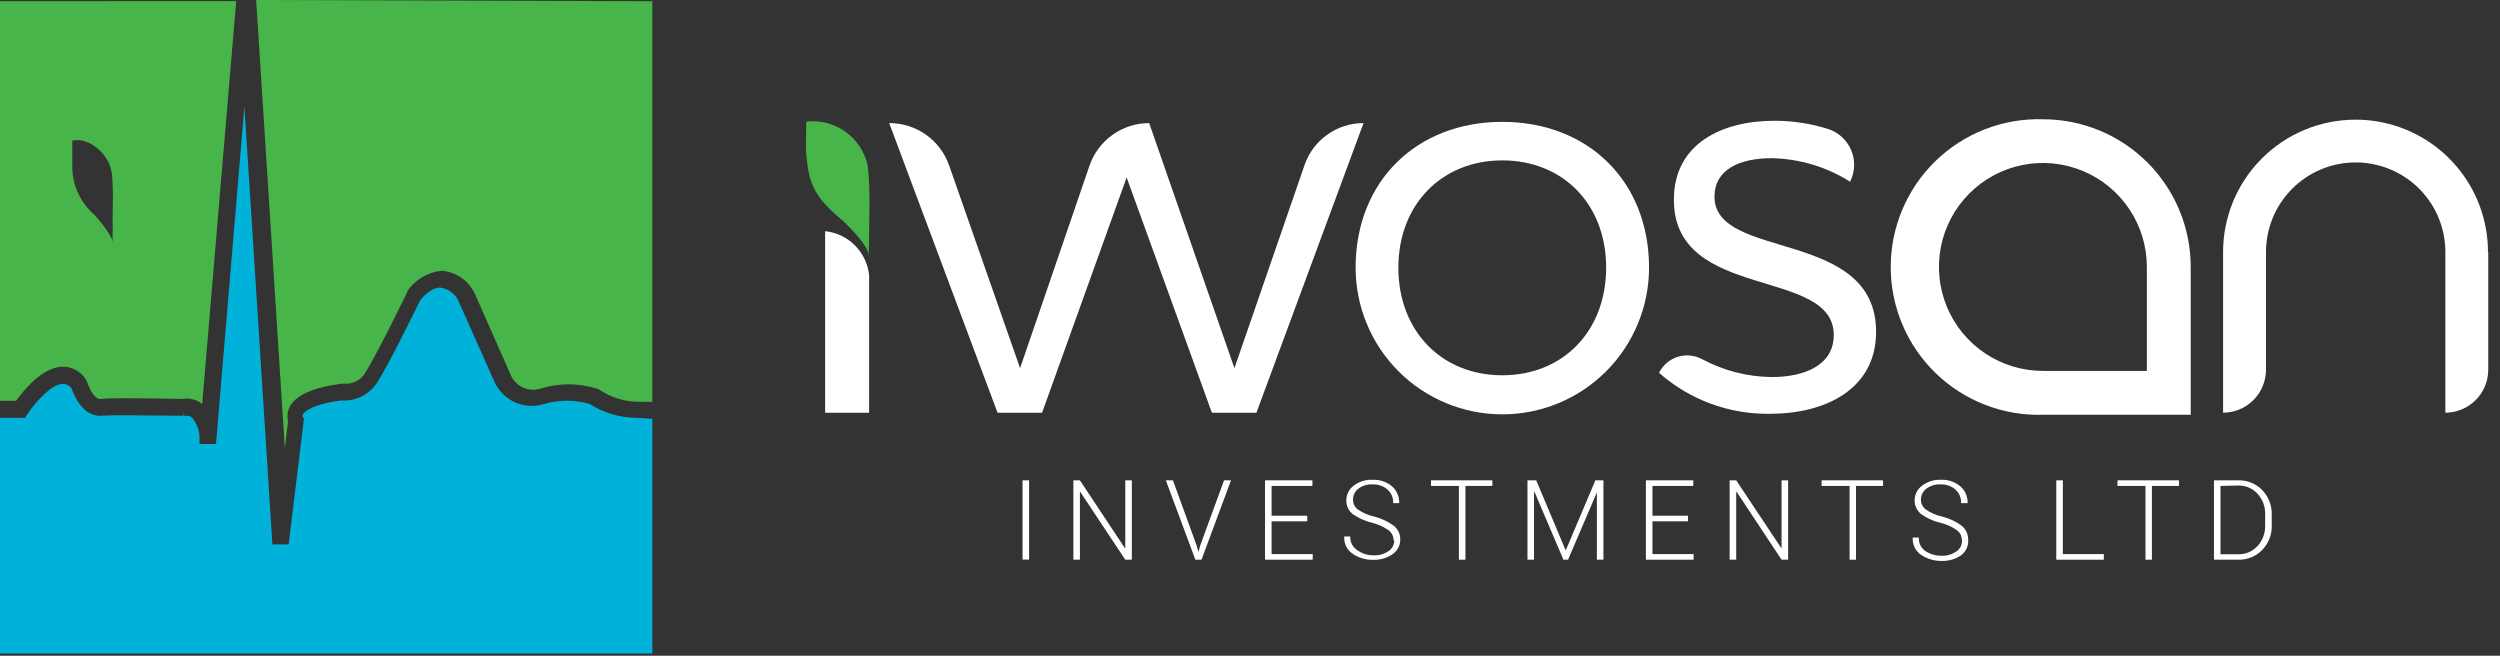 <svg width="183" height="48" viewBox="0 0 183 48" fill="none" xmlns="http://www.w3.org/2000/svg">
<rect x="0" y="0" width="183" height="48" fill="#333333" stroke="none"/>
<path d="M182.14 18.45V27.07C182.138 27.902 181.806 28.699 181.218 29.287C180.629 29.876 179.832 30.207 179 30.21V18.45C179.002 16.981 178.509 15.555 177.603 14.4C176.696 13.245 175.427 12.428 174 12.08C173.487 11.95 172.96 11.887 172.43 11.89C170.69 11.89 169.022 12.581 167.792 13.811C166.561 15.042 165.87 16.71 165.87 18.45C165.865 18.547 165.865 18.643 165.87 18.74C165.866 18.767 165.866 18.794 165.87 18.82V27.07C165.868 27.902 165.536 28.699 164.948 29.287C164.359 29.876 163.562 30.207 162.73 30.21V18.65C162.725 18.583 162.725 18.517 162.73 18.45C162.73 17.177 162.981 15.916 163.469 14.739C163.956 13.563 164.671 12.495 165.572 11.595C166.473 10.695 167.542 9.981 168.719 9.495C169.896 9.008 171.157 8.759 172.43 8.76C172.963 8.758 173.495 8.801 174.02 8.89C176.284 9.266 178.34 10.434 179.823 12.185C181.307 13.935 182.121 16.155 182.12 18.45" fill="white"/>
<path d="M63.62 20.16V30.21H60.4V16.92C61.228 17.008 61.999 17.378 62.586 17.968C63.172 18.558 63.538 19.332 63.62 20.16Z" fill="white"/>
<path d="M88.71 30.21L82.47 12.99L76.28 30.21H73.02L65.09 9.01C66.054 9.007 66.996 9.304 67.783 9.862C68.57 10.419 69.163 11.209 69.48 12.12L74.67 26.95L79.75 12.13C80.062 11.22 80.652 10.429 81.435 9.87C82.219 9.311 83.157 9.01 84.12 9.01L90.36 26.95L95.49 12.09C95.799 11.19 96.381 10.409 97.156 9.857C97.93 9.305 98.859 9.009 99.81 9.01L91.97 30.21H88.71Z" fill="white"/>
<path d="M120.71 19.59C120.71 22.438 119.579 25.17 117.565 27.184C115.551 29.198 112.819 30.33 109.97 30.33C107.122 30.33 104.39 29.198 102.376 27.184C100.362 25.17 99.231 22.438 99.231 19.59C99.231 13.27 103.69 8.92 109.97 8.92C116.25 8.92 120.71 13.27 120.71 19.59ZM102.36 19.59C102.36 24.25 105.54 27.47 109.97 27.47C114.4 27.47 117.57 24.25 117.57 19.59C117.57 14.93 114.39 11.74 109.97 11.74C105.55 11.74 102.36 14.96 102.36 19.59Z" fill="white"/>
<path d="M135.44 13.31C133.718 12.218 131.729 11.62 129.69 11.58C127.31 11.58 125.5 12.42 125.5 14.4C125.5 19.1 137.33 16.69 137.33 24.29C137.33 28.48 133.63 30.29 129.57 30.29C126.581 30.338 123.682 29.268 121.44 27.29C121.578 27.014 121.769 26.768 122.003 26.568C122.238 26.367 122.51 26.216 122.804 26.123C123.097 26.029 123.407 25.996 123.714 26.025C124.021 26.054 124.319 26.144 124.59 26.29C126.16 27.131 127.91 27.581 129.69 27.6C132.18 27.6 134.19 26.68 134.23 24.6C134.36 19.5 122.49 22.11 122.53 14.6C122.53 10.53 126.03 8.84 129.89 8.84C131.209 8.839 132.521 9.038 133.78 9.43C134.161 9.547 134.511 9.745 134.807 10.01C135.103 10.276 135.338 10.602 135.496 10.967C135.654 11.332 135.731 11.727 135.721 12.125C135.711 12.522 135.616 12.913 135.44 13.27" fill="white"/>
<path d="M149.55 8.73C148.102 8.686 146.66 8.933 145.31 9.457C143.959 9.981 142.727 10.77 141.688 11.779C140.648 12.787 139.821 13.994 139.257 15.329C138.692 16.663 138.401 18.096 138.401 19.545C138.401 20.994 138.692 22.427 139.257 23.762C139.821 25.096 140.648 26.303 141.688 27.311C142.727 28.32 143.959 29.11 145.31 29.633C146.66 30.157 148.102 30.404 149.55 30.36H160.36V19.54C160.36 16.673 159.221 13.923 157.194 11.896C155.167 9.869 152.417 8.73 149.55 8.73ZM157.15 27.15H149.55C148.044 27.152 146.572 26.707 145.319 25.872C144.066 25.036 143.089 23.848 142.511 22.457C141.934 21.066 141.783 19.535 142.076 18.058C142.369 16.581 143.094 15.224 144.159 14.159C145.224 13.094 146.581 12.369 148.058 12.076C149.535 11.782 151.066 11.934 152.457 12.511C153.848 13.088 155.036 14.065 155.872 15.318C156.707 16.571 157.152 18.044 157.15 19.55V27.15Z" fill="white"/>
<path d="M63.61 17.98C63.61 17.98 63.61 17.79 63.61 17.58C63.61 16.16 63.74 13.93 63.51 12.09C63.287 11.098 62.705 10.223 61.876 9.634C61.047 9.046 60.03 8.784 59.02 8.9C59.02 9.55 58.96 10.67 59.02 11.33C59.21 13.22 59.43 14.26 61.55 16.04C61.702 16.159 61.846 16.29 61.98 16.43C63.8 18.26 63.6 18.75 63.6 18.8V17.98" fill="#47B549"/>
<path d="M75.33 35.16H74.85V40.96H75.33V35.16Z" fill="white"/>
<path d="M82.85 40.97H82.37L79.07 36H79.05V40.97H78.57V35.16H79.05L82.34 40.12L82.37 40.11V35.16H82.85V40.97Z" fill="white"/>
<path d="M87.6 39.95L87.71 40.36H87.74L87.85 39.95L89.6 35.16H90.11L87.95 40.97H87.5L85.34 35.16H85.86L87.6 39.95Z" fill="white"/>
<path d="M95.69 38.16H93.08V40.56H96.09V40.97H92.6V35.16H96.07V35.57H93.08V37.75H95.69V38.16Z" fill="white"/>
<path d="M102.01 39.56C102.013 39.417 101.982 39.275 101.919 39.147C101.857 39.018 101.764 38.906 101.65 38.82C101.288 38.563 100.881 38.377 100.45 38.27C99.942 38.15 99.46 37.937 99.03 37.64C98.879 37.521 98.757 37.369 98.674 37.196C98.591 37.022 98.548 36.832 98.55 36.64C98.547 36.428 98.594 36.219 98.688 36.03C98.782 35.84 98.92 35.676 99.09 35.55C99.486 35.25 99.974 35.098 100.47 35.12C100.99 35.095 101.5 35.267 101.9 35.6C102.073 35.753 102.209 35.943 102.299 36.156C102.389 36.369 102.43 36.599 102.42 36.83H101.98C101.99 36.642 101.958 36.455 101.885 36.282C101.812 36.108 101.701 35.954 101.56 35.83C101.26 35.575 100.874 35.442 100.48 35.46C100.099 35.435 99.723 35.549 99.42 35.78C99.302 35.873 99.207 35.992 99.141 36.127C99.075 36.262 99.04 36.41 99.04 36.56C99.035 36.701 99.065 36.841 99.126 36.968C99.187 37.095 99.277 37.205 99.39 37.29C99.761 37.546 100.179 37.726 100.62 37.82C101.124 37.95 101.599 38.174 102.02 38.48C102.17 38.6 102.291 38.752 102.374 38.925C102.457 39.098 102.5 39.288 102.5 39.48C102.503 39.695 102.453 39.907 102.353 40.097C102.254 40.288 102.108 40.45 101.93 40.57C101.513 40.855 101.015 40.999 100.51 40.98C99.98 40.99 99.459 40.837 99.02 40.54C98.812 40.403 98.645 40.213 98.536 39.99C98.427 39.766 98.38 39.518 98.4 39.27H98.84C98.828 39.467 98.87 39.663 98.959 39.839C99.049 40.015 99.184 40.164 99.35 40.27C99.698 40.523 100.119 40.656 100.55 40.65C100.937 40.67 101.321 40.561 101.64 40.34C101.77 40.256 101.876 40.14 101.95 40.004C102.023 39.867 102.061 39.715 102.06 39.56" fill="white"/>
<path d="M109.24 35.57H107.27V40.97H106.79V35.57H104.75V35.16H109.24V35.57Z" fill="white"/>
<path d="M114.601 40.27H114.621L116.781 35.16H117.371V40.97H116.891V36.09H116.871L114.781 40.97H114.441L112.311 35.97H112.291V40.97H111.811V35.16H112.451L114.601 40.27Z" fill="white"/>
<path d="M123.56 38.16H120.96V40.56H123.97V40.97H120.48V35.16H123.95V35.57H120.96V37.75H123.56V38.16Z" fill="white"/>
<path d="M130.89 40.97H130.41L127.12 36H127.09V40.97H126.61V35.16H127.09L130.39 40.12L130.41 40.11V35.16H130.89V40.97Z" fill="white"/>
<path d="M137.84 35.57H135.86V40.97H135.39V35.57H133.34V35.16H137.84V35.57Z" fill="white"/>
<path d="M143.61 39.56C143.613 39.418 143.583 39.277 143.522 39.149C143.461 39.021 143.372 38.908 143.26 38.82C142.895 38.562 142.485 38.375 142.05 38.27C141.544 38.154 141.065 37.94 140.64 37.64C140.488 37.522 140.365 37.37 140.28 37.197C140.195 37.023 140.151 36.833 140.15 36.64C140.147 36.427 140.195 36.217 140.291 36.027C140.386 35.837 140.527 35.673 140.7 35.55C141.096 35.25 141.584 35.098 142.08 35.12C142.597 35.095 143.105 35.267 143.5 35.6C143.675 35.753 143.812 35.943 143.904 36.155C143.996 36.368 144.039 36.599 144.03 36.83H143.55C143.561 36.642 143.528 36.455 143.455 36.282C143.383 36.108 143.272 35.954 143.13 35.83C142.835 35.574 142.451 35.441 142.06 35.46C141.68 35.434 141.303 35.547 141 35.78C140.881 35.872 140.783 35.99 140.716 36.125C140.648 36.26 140.612 36.409 140.61 36.56C140.608 36.701 140.638 36.84 140.699 36.967C140.759 37.093 140.849 37.204 140.96 37.29C141.332 37.546 141.75 37.726 142.19 37.82C142.695 37.948 143.17 38.172 143.59 38.48C143.74 38.6 143.861 38.752 143.944 38.925C144.027 39.098 144.07 39.288 144.07 39.48C144.091 39.703 144.054 39.928 143.963 40.133C143.872 40.338 143.73 40.516 143.55 40.65C143.133 40.934 142.635 41.078 142.13 41.06C141.597 41.069 141.074 40.916 140.63 40.62C140.424 40.482 140.259 40.291 140.15 40.068C140.041 39.845 139.993 39.597 140.01 39.35H140.46C140.447 39.546 140.486 39.742 140.574 39.918C140.662 40.094 140.795 40.243 140.96 40.35C141.306 40.573 141.71 40.688 142.12 40.68C142.505 40.698 142.884 40.589 143.2 40.37C143.33 40.286 143.437 40.17 143.51 40.034C143.584 39.898 143.622 39.745 143.62 39.59" fill="white"/>
<path d="M151 40.56H154V40.97H150.52V35.16H151V40.56Z" fill="white"/>
<path d="M159.5 35.57H157.52V40.97H157.05V35.57H155V35.16H159.5V35.57Z" fill="white"/>
<path d="M162.061 40.97V35.16H163.831C164.157 35.151 164.482 35.209 164.785 35.331C165.088 35.453 165.362 35.637 165.591 35.87C165.824 36.11 166.007 36.395 166.127 36.708C166.247 37.021 166.303 37.355 166.291 37.69V38.44C166.304 38.775 166.249 39.109 166.129 39.422C166.008 39.735 165.825 40.02 165.591 40.26C165.362 40.493 165.088 40.677 164.785 40.799C164.482 40.921 164.157 40.979 163.831 40.97H162.061ZM162.541 35.57V40.57H163.831C164.097 40.579 164.361 40.529 164.606 40.426C164.852 40.322 165.071 40.167 165.251 39.97C165.627 39.555 165.828 39.01 165.811 38.45V37.65C165.827 37.093 165.626 36.552 165.251 36.14C165.07 35.945 164.85 35.79 164.605 35.687C164.36 35.583 164.096 35.533 163.831 35.54L162.541 35.57Z" fill="white"/>
<path d="M47.75 0.09V29.41H46.75C45.742 29.41 44.757 29.11 43.92 28.55L43.74 28.46C42.364 28.024 40.886 28.024 39.51 28.46C39.095 28.578 38.652 28.542 38.262 28.358C37.872 28.174 37.562 27.855 37.39 27.46L34.71 21.39L34.66 21.31C34.423 20.886 34.084 20.527 33.674 20.267C33.264 20.007 32.795 19.853 32.31 19.82C31.809 19.874 31.326 20.036 30.895 20.295C30.463 20.554 30.093 20.904 29.81 21.32V21.39C29.81 21.39 27.57 25.99 26.75 27.26C26.597 27.535 26.367 27.76 26.088 27.905C25.809 28.051 25.493 28.112 25.18 28.08H25.05C22.91 28.35 21.61 28.94 21.19 29.82C21.038 30.131 21.002 30.485 21.09 30.82L20.85 32.82L18.75 0L47.75 0.09Z" fill="#47B549"/>
<path d="M47.75 30.66V47.84H0V30.59H1.83L2.01 30.31C2.56 29.47 3.74 28.13 4.59 28.1C4.717 28.099 4.842 28.128 4.955 28.186C5.068 28.243 5.166 28.327 5.24 28.43C5.39 28.88 6.06 30.58 7.52 30.43C8.31 30.36 11.06 30.43 13.38 30.43L13.43 30.2V30.44H13.54C13.629 30.422 13.722 30.425 13.81 30.447C13.898 30.47 13.98 30.512 14.05 30.57C14.25 30.803 14.402 31.073 14.496 31.365C14.59 31.657 14.626 31.964 14.6 32.27V32.5H15.81L17.89 7.8L19.94 39.85H21.13L22.25 30.64L22.16 30.49C22.148 30.447 22.148 30.403 22.16 30.36C22.22 30.24 22.63 29.62 24.98 29.31C25.509 29.35 26.039 29.243 26.511 28.999C26.982 28.755 27.377 28.385 27.65 27.93C28.46 26.68 30.39 22.73 30.75 21.99C30.81 21.9 31.48 21.05 32.22 21.05C32.491 21.087 32.749 21.187 32.975 21.341C33.201 21.496 33.387 21.701 33.52 21.94L36.19 27.94C36.489 28.608 37.023 29.143 37.69 29.445C38.356 29.747 39.11 29.795 39.81 29.58C40.913 29.25 42.087 29.25 43.19 29.58C44.224 30.246 45.43 30.594 46.66 30.58L47.75 30.66Z" fill="#00B1DA"/>
<path d="M0 0.09V29.34H1.18C1.76 28.53 3.09 26.9 4.55 26.84C4.89 26.833 5.227 26.912 5.528 27.072C5.829 27.231 6.084 27.464 6.27 27.75L6.38 27.96C6.48 28.29 6.87 29.25 7.38 29.2C8.53 29.09 12.89 29.2 13.38 29.2C13.629 29.16 13.884 29.172 14.129 29.235C14.373 29.299 14.602 29.413 14.8 29.57L17.29 0.08L0 0.09ZM8.24 16.89V17.19V17.74C8.246 17.776 8.246 17.814 8.24 17.85V17.74C8.24 17.55 8.06 17.08 7.19 16.04C7.109 15.935 7.022 15.835 6.93 15.74C6.411 15.298 5.995 14.748 5.711 14.127C5.428 13.507 5.284 12.832 5.29 12.15C5.29 11.65 5.29 10.8 5.29 10.3C6.46 10 8.03 11.25 8.19 12.73C8.35 14.21 8.19 15.83 8.26 16.91" fill="#47B549"/>
</svg>
